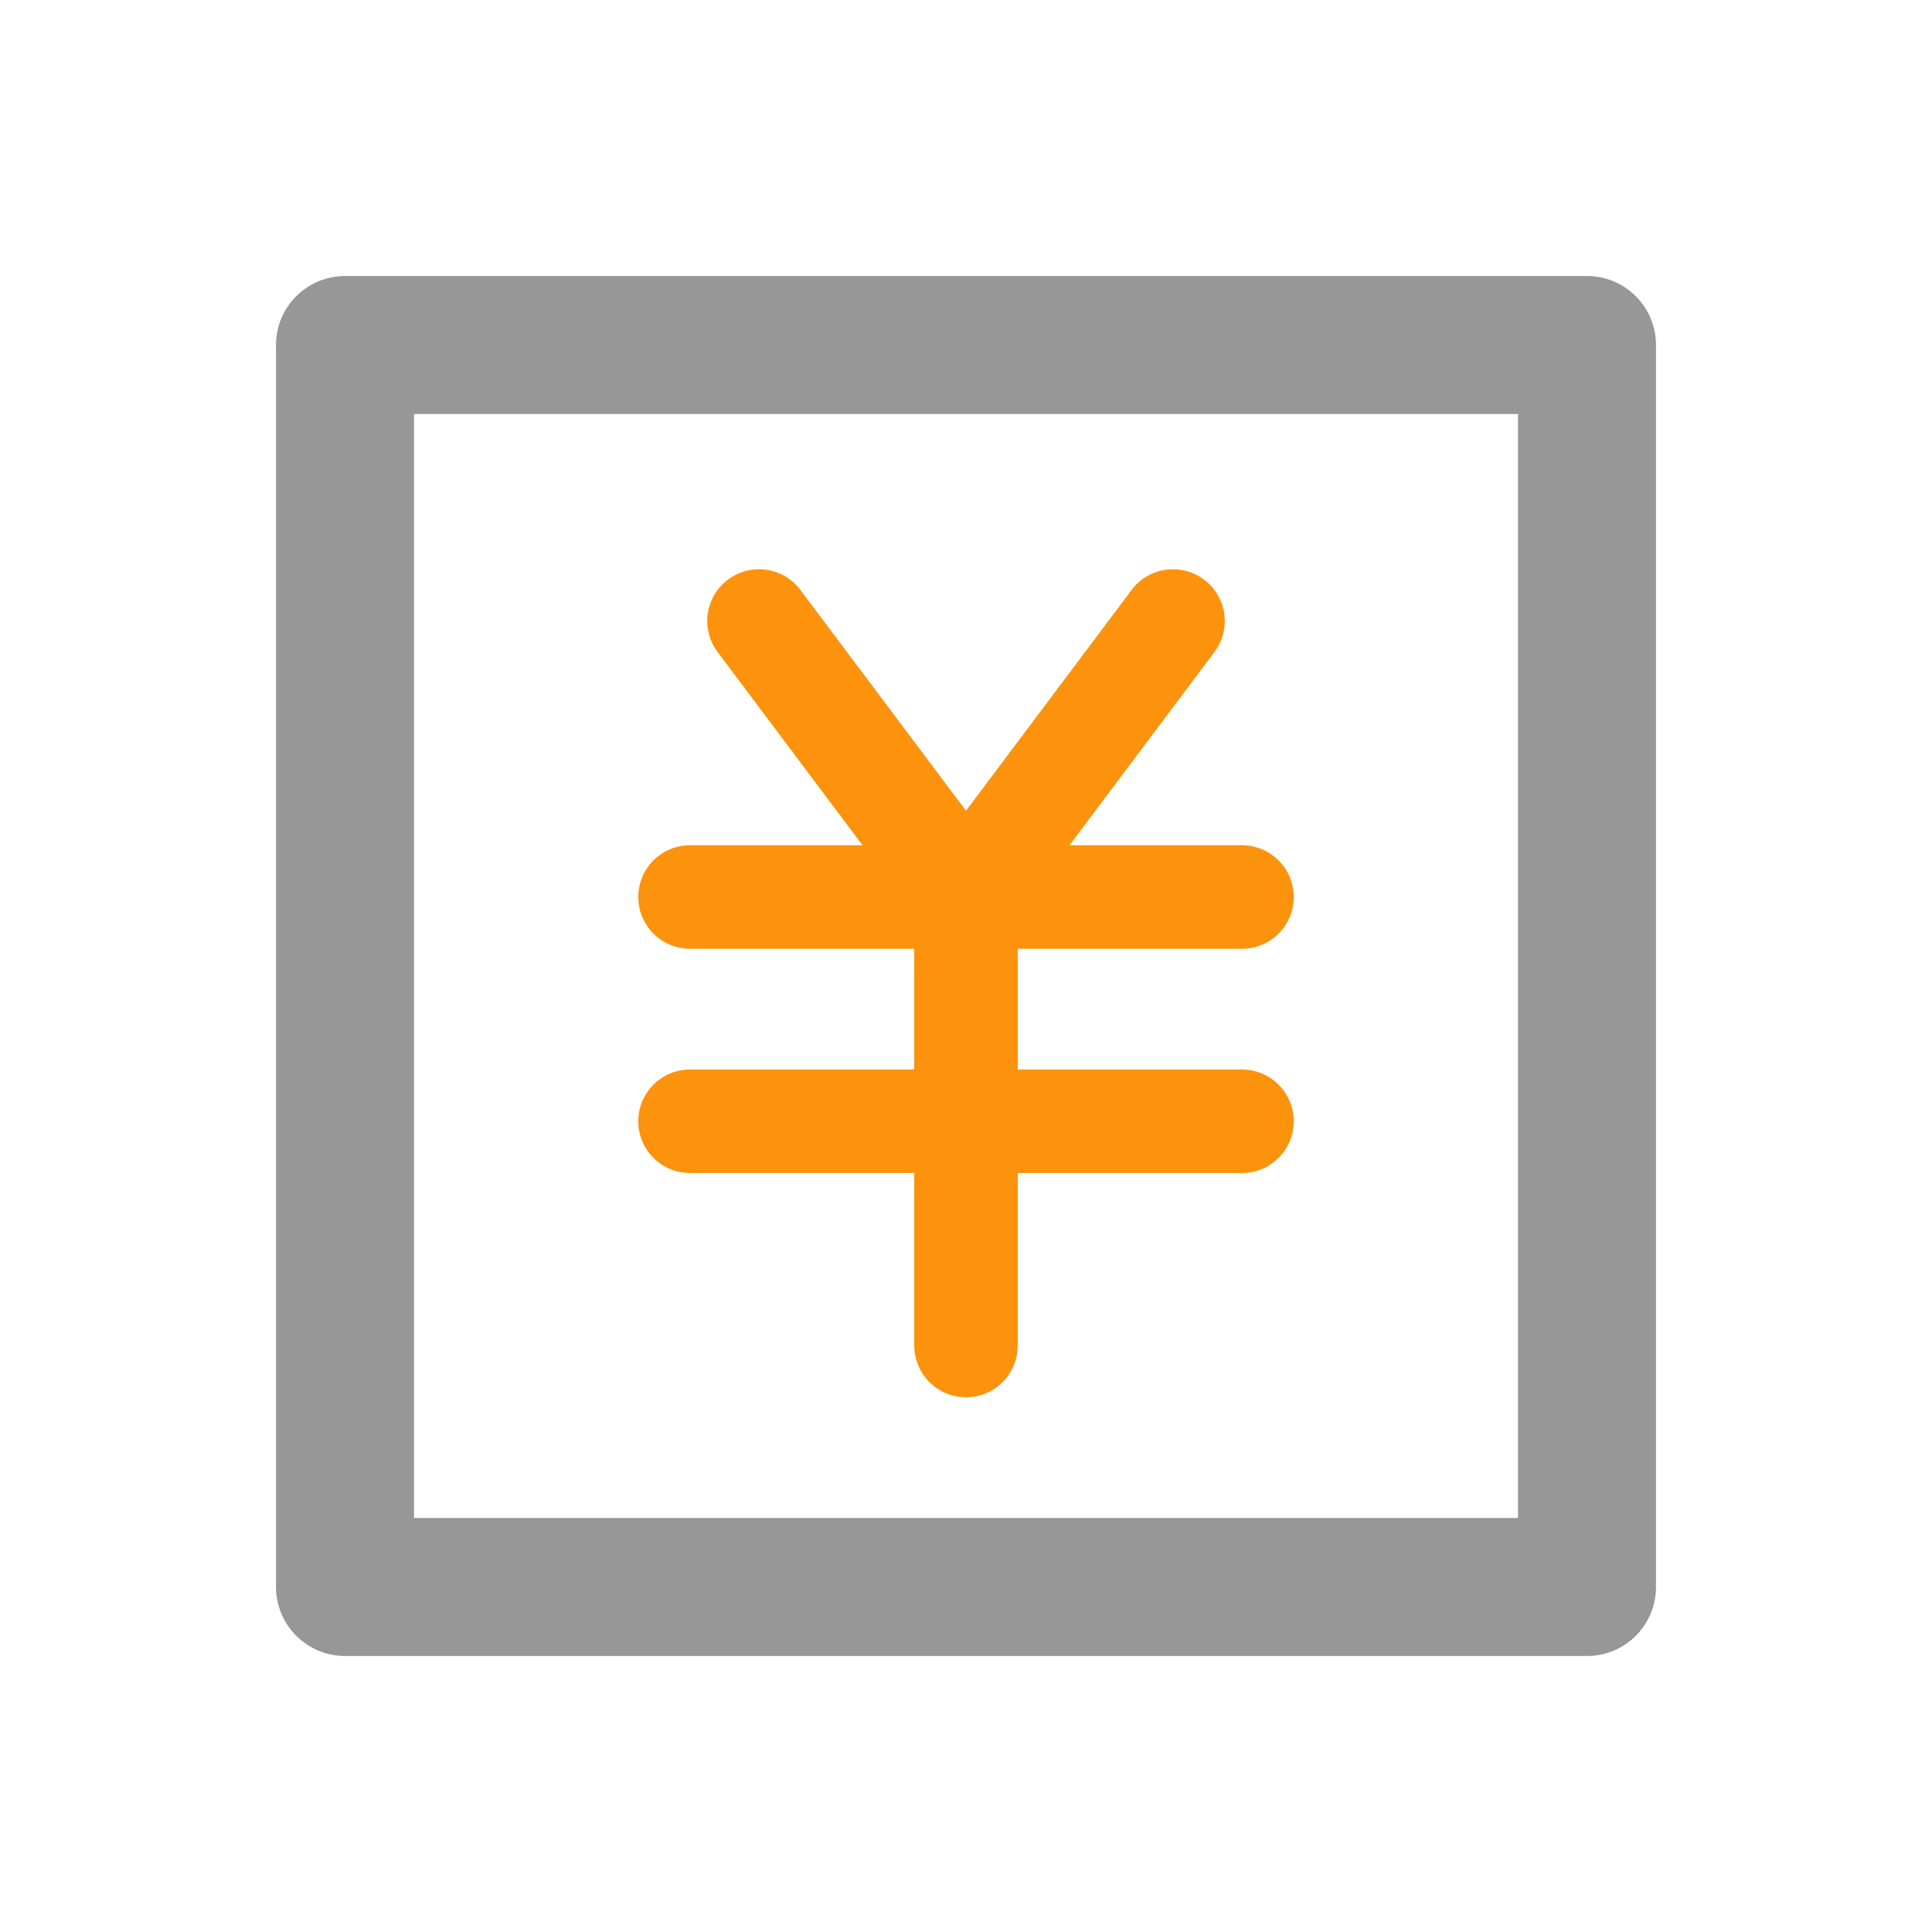 <svg width="28" height="28" viewBox="0 0 28 28" fill="none" xmlns="http://www.w3.org/2000/svg">
<path d="M23 5H5V23H23V5Z" stroke="#979797" stroke-width="2" stroke-linecap="round" stroke-linejoin="round"/>
<path d="M17 9L14 13M14 13L11 9M14 13H10M14 13H18M14 13V16.25M14 19.5V16.25M14 16.25H10M14 16.25H18" stroke="#FD920C" stroke-width="1.5" stroke-linecap="round" stroke-linejoin="round"/>
</svg>
